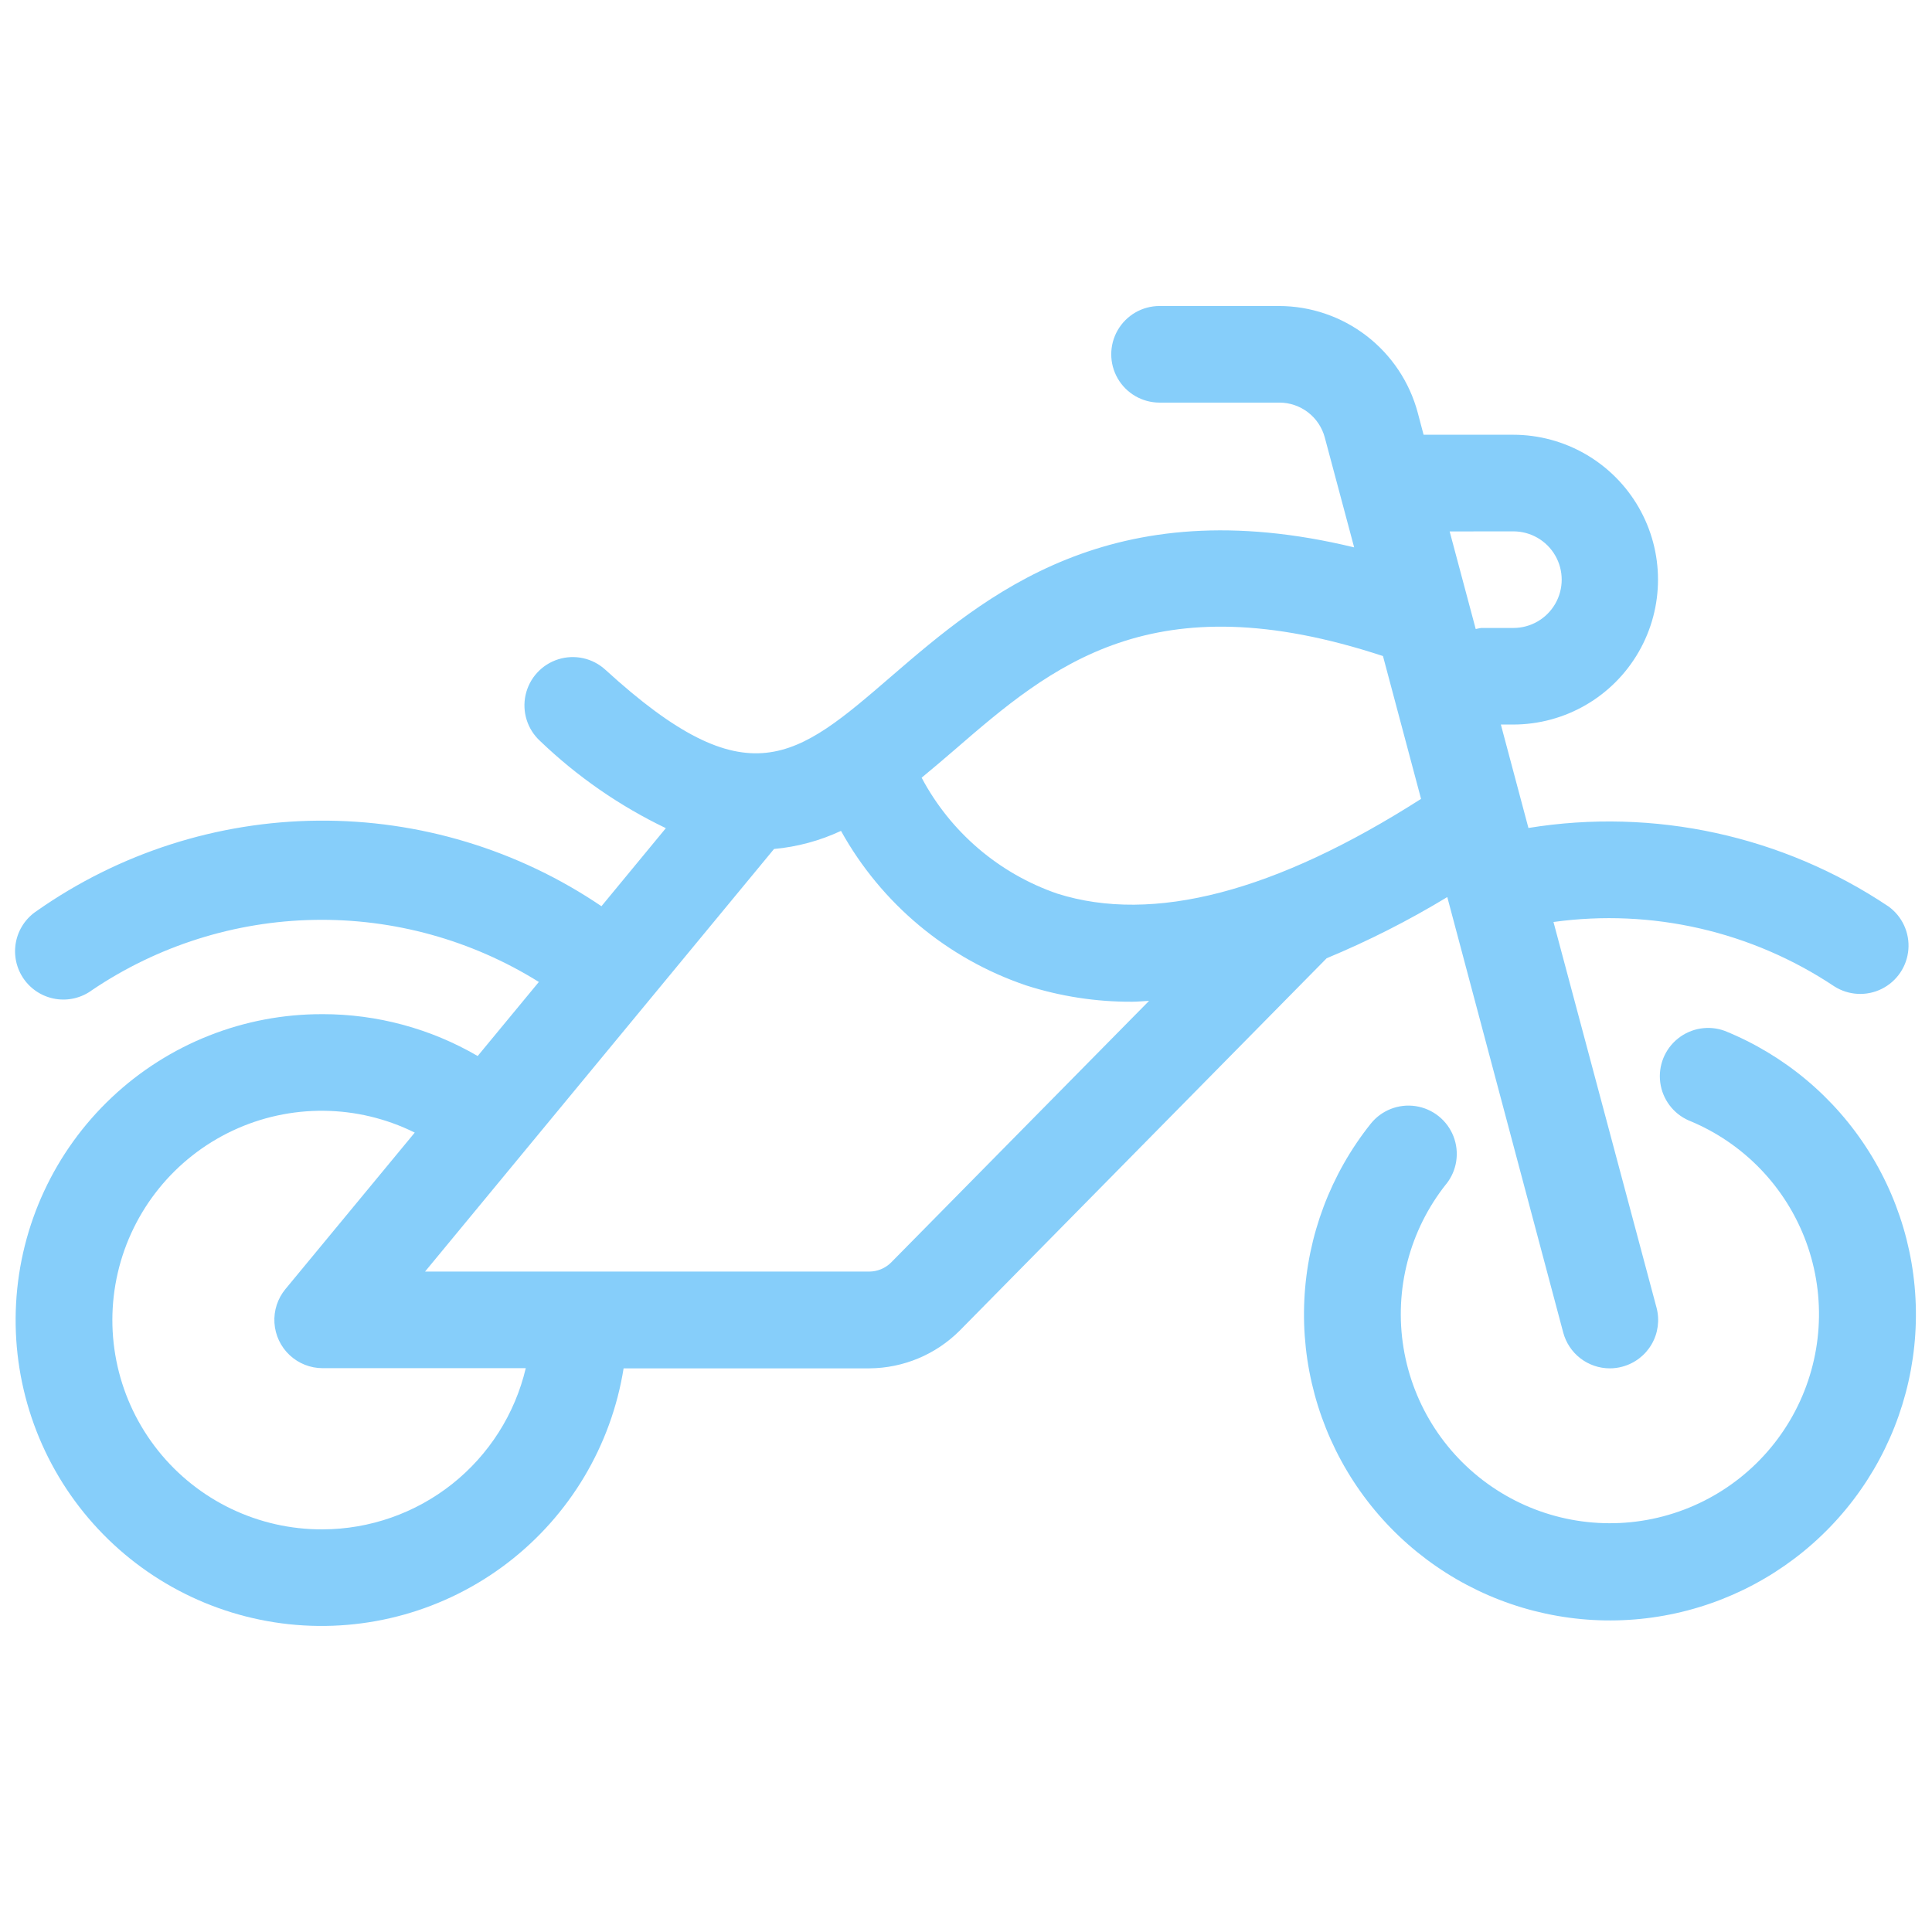 <?xml version="1.0" encoding="UTF-8"?>
<svg width="1200pt" height="1200pt" version="1.1" viewBox="0 0 1200 1200" xmlns="http://www.w3.org/2000/svg">
 <path d="m898.28 735.44c6.688-8.383 8.395-19.695 4.481-29.68-3.914-9.98-12.855-17.117-23.461-18.719-10.602-1.602-21.254 2.574-27.941 10.957-24.879 31.219-39.297 69.477-41.207 109.35-1.91 39.875 8.785 79.336 30.566 112.79s53.543 59.199 90.781 73.582c37.234 14.383 78.059 16.676 116.67 6.551s73.059-32.148 98.449-62.953c25.391-30.805 40.434-68.82 43-108.66 2.566-39.836-7.477-79.469-28.703-113.27-21.227-33.809-52.562-60.07-89.559-75.066-9.852-3.641-20.887-1.863-29.102 4.684-8.211 6.547-12.402 16.91-11.047 27.324 1.355 10.414 8.055 19.363 17.668 23.594 33.895 13.785 60.398 41.23 72.996 75.582 12.598 34.348 10.125 72.422-6.816 104.85-16.938 32.434-46.77 56.215-82.164 65.5-35.391 9.285-73.055 3.211-103.73-16.73-30.68-19.938-51.523-51.891-57.41-88.004-5.887-36.113 3.731-73.031 26.488-101.68z" fill="#86cefa"/>
 <path d="m200.36 629.92c-48.691-0.172-95.586 18.363-131.01 51.77-35.426 33.406-56.672 79.137-59.355 127.75-2.684 48.617 13.398 96.41 44.93 133.51 31.531 37.102 76.102 60.684 124.52 65.879 48.414 5.191 96.973-8.398 135.66-37.969 38.684-29.574 64.539-72.867 72.227-120.95h152.68c21.012-0.133 41.125-8.523 56-23.363l228-231.36c25.898-10.758 50.941-23.461 74.922-38l72 270.44c1.691 6.387 5.449 12.035 10.688 16.066 5.238 4.027 11.66 6.215 18.27 6.215 2.621 0.004 5.234-0.344 7.762-1.043 7.684-2.043 14.238-7.059 18.219-13.938 3.984-6.879 5.07-15.062 3.019-22.742l-64-239.52c61.082-8.457 123.15 5.773 174.44 40 8.875 5.641 20.051 6.223 29.465 1.535 9.41-4.688 15.68-13.961 16.527-24.441 0.848-10.48-3.856-20.637-12.391-26.773-65.676-43.977-145.59-61.387-223.6-48.719l-17.121-64.238h7.602v-0.004c32.152 0 61.863-17.152 77.941-45 16.078-27.844 16.078-62.152 0-90-16.078-27.844-45.789-45-77.941-45h-55.602l-3.641-13.762v0.004c-5.086-18.98-16.285-35.754-31.871-47.723-15.582-11.965-34.68-18.461-54.328-18.48h-74.16c-10.719 0-20.621 5.719-25.98 15-5.359 9.285-5.359 20.719 0 30 5.359 9.285 15.262 15 25.98 15h74.441c6.43 0.004 12.684 2.133 17.781 6.051 5.098 3.922 8.762 9.418 10.418 15.633l18.238 68.238c-151.36-36.68-229.24 29.922-287.36 80-59.359 51.238-89.16 76.961-177.72-4-7.91-7.238-19.082-9.707-29.305-6.477-10.223 3.231-17.945 11.672-20.258 22.141-2.316 10.469 1.133 21.379 9.043 28.617 22.996 22.062 49.352 40.328 78.078 54.117l-40 48.48c-51.879-35.148-113.22-53.684-175.89-53.148-62.664 0.535-123.68 20.121-174.95 56.148-6.731 4.481-11.371 11.492-12.863 19.441-1.492 7.949 0.289 16.16 4.938 22.781 4.648 6.617 11.773 11.074 19.758 12.367s16.152-0.695 22.648-5.508c40.82-27.555 88.75-42.695 138-43.59 49.242-0.895 97.691 12.496 139.48 38.551l-38 46c-29.238-17.043-62.477-26.016-96.32-26zm0 320c-39.746 0.172-77.391-17.852-102.18-48.922-24.793-31.07-34.008-71.773-25.016-110.49 8.996-38.715 35.207-71.191 71.152-88.156 35.949-16.961 77.68-16.547 113.29 1.129l-80.32 97.199c-4.863 5.879-7.305 13.391-6.824 21.008 0.48 7.613 3.844 14.762 9.406 19.984s12.906 8.129 20.535 8.129h126.16c-6.723 28.441-22.832 53.789-45.73 71.953-22.895 18.164-51.242 28.086-80.469 28.168zm353.08-165.72 0.004-0.004c-3.606 3.582-8.48 5.594-13.562 5.602h-275.88l216.76-262.48c14.41-1.316 28.484-5.117 41.598-11.242 25.066 45.203 66.086 79.43 115.04 96 21.277 6.824 43.5 10.238 65.84 10.121 3.398 0 7-0.398 10.48-0.559zm386.56-454.16c10.719 0 20.621 5.719 25.98 15s5.359 20.719 0 30-15.262 15-25.98 15h-20c-1.145 0.164-2.281 0.395-3.398 0.68l-16.199-60.641zm-81 77.48 23.641 88.68c-90.281 57.68-166.36 77.719-225.96 58.84-36.191-12.453-66.301-38.188-84.238-72 6.922-5.719 13.762-11.52 20.441-17.281 60.238-52.117 122.68-105.52 266.2-58.238z" fill="#86cefa"/>
</svg>
